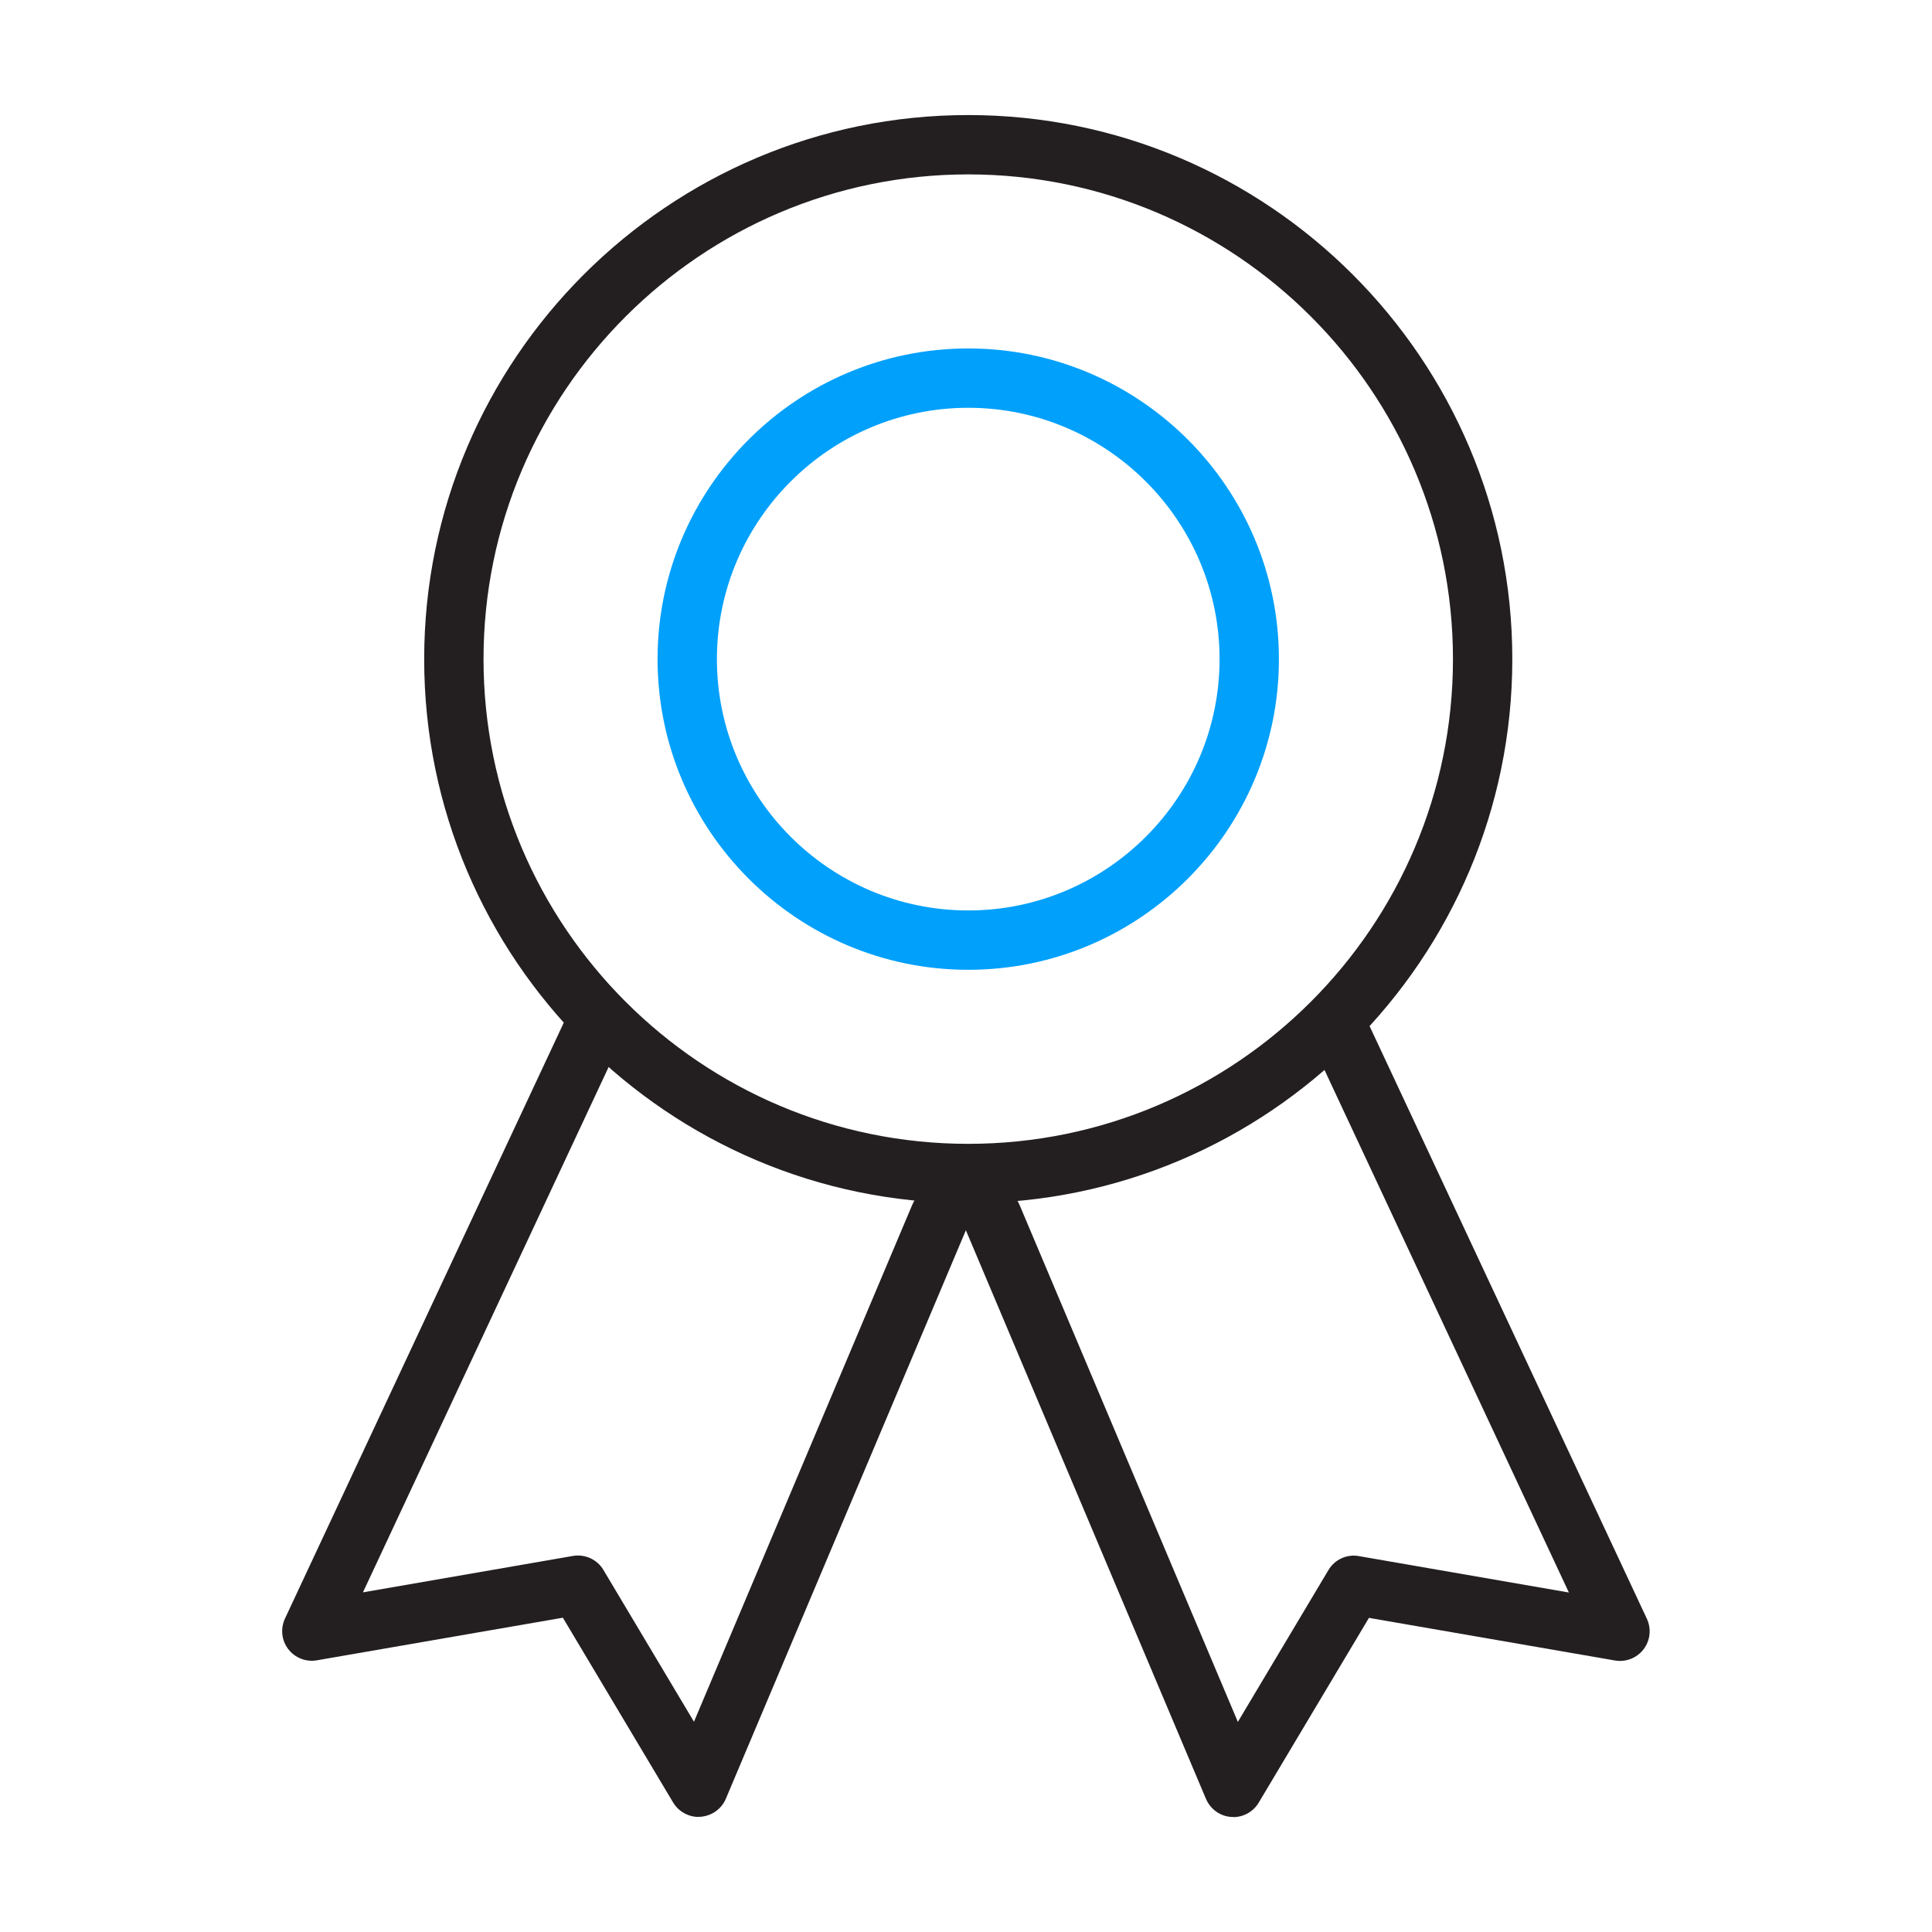 <?xml version="1.0" encoding="UTF-8"?>
<svg id="Icons_Light_Colorway" data-name="Icons Light Colorway" xmlns="http://www.w3.org/2000/svg" viewBox="0 0 112 112">
  <defs>
    <style>
      .cls-1 {
        fill: #231f20;
      }

      .cls-1, .cls-2 {
        stroke-width: 0px;
      }

      .cls-2 {
        fill: #00a0fb;
      }
    </style>
  </defs>
  <path class="cls-1" d="m56.13,69.75c-17.39,0-31.54-14.15-31.54-31.54S38.74,6.67,56.13,6.67s31.54,14.15,31.54,31.54-14.15,31.54-31.54,31.54Zm0-59.64c-15.49,0-28.1,12.6-28.1,28.1s12.6,28.1,28.1,28.1,28.1-12.6,28.1-28.1-12.6-28.1-28.1-28.1Z"/>
  <path class="cls-2" d="m56.13,56.22c-9.93,0-18.01-8.08-18.01-18.01s8.08-18.01,18.01-18.01,18.01,8.08,18.01,18.01-8.08,18.01-18.01,18.01Zm0-32.58c-8.03,0-14.57,6.54-14.57,14.57s6.54,14.57,14.57,14.57,14.57-6.54,14.57-14.57-6.54-14.57-14.57-14.57Z"/>
  <path class="cls-1" d="m40.5,105.33c-.6,0-1.17-.32-1.48-.84l-6.39-10.71-14.26,2.47c-.63.11-1.27-.14-1.66-.65-.39-.51-.46-1.19-.19-1.77l16.45-35.16c.4-.86,1.43-1.23,2.29-.83.86.4,1.23,1.43.83,2.29l-15.05,32.18,12.17-2.11c.7-.12,1.41.2,1.77.81l5.25,8.8,12.66-29.98c.37-.88,1.38-1.28,2.25-.92.88.37,1.28,1.38.92,2.25l-13.98,33.11c-.25.6-.82,1-1.47,1.05-.04,0-.08,0-.12,0Z"/>
  <path class="cls-1" d="m71.5,105.33s-.08,0-.12,0c-.65-.04-1.21-.45-1.47-1.05l-13.98-33.11c-.37-.88.04-1.88.92-2.25.88-.37,1.88.04,2.25.92l12.66,29.98,5.25-8.8c.36-.61,1.07-.94,1.77-.81l12.17,2.11-15.05-32.18c-.4-.86-.03-1.88.83-2.29.86-.4,1.88-.03,2.29.83l16.45,35.16c.27.58.2,1.26-.19,1.77-.39.51-1.03.76-1.66.65l-14.26-2.47-6.39,10.71c-.31.52-.87.84-1.48.84Z"/>
</svg>
